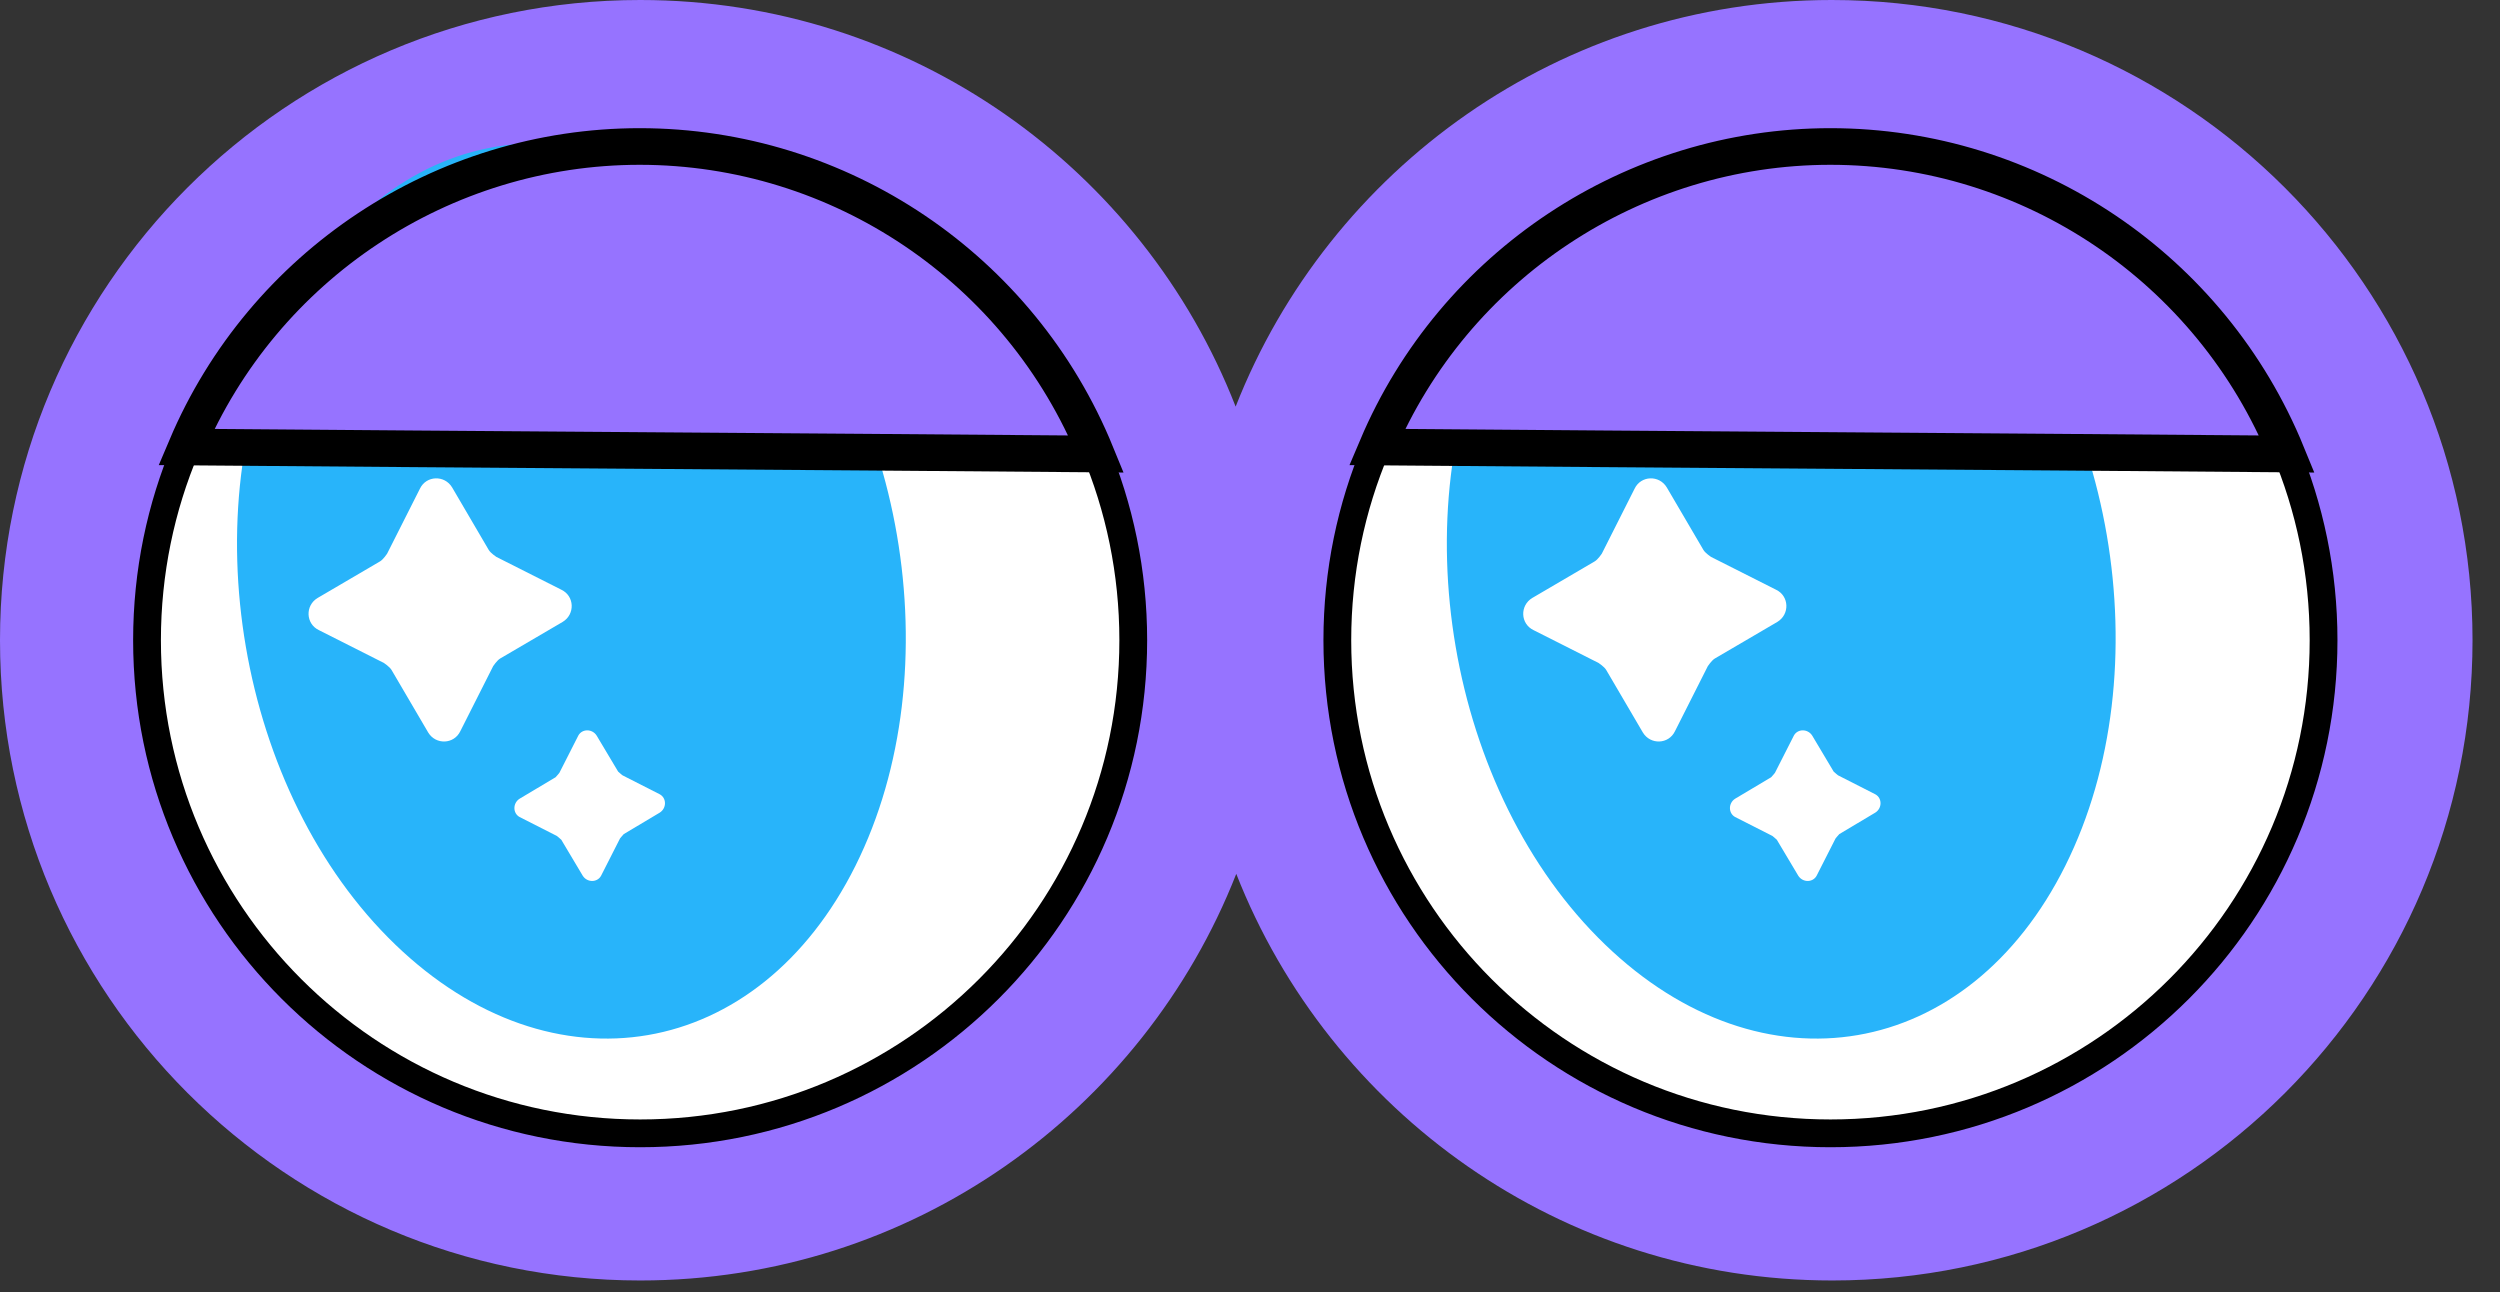 <svg width="89" height="46" viewBox="0 0 89 46" fill="none" xmlns="http://www.w3.org/2000/svg">
<rect x="0" y="0" width="89" height="46" fill="#333333" stroke="none"/>
<path d="M65.208 0C55.565 0 47.316 6.002 43.989 14.476C40.684 6.002 32.435 0 22.792 0C10.205 0 0 10.205 0 22.792C0 35.38 10.205 45.585 22.792 45.585C32.435 45.585 40.684 39.583 44.011 31.109C47.338 39.583 55.587 45.585 65.23 45.585C77.818 45.585 88.022 35.38 88.022 22.792C88.022 10.205 77.795 0 65.208 0Z" fill="#9673FF"/>
<path d="M65.164 40.347C74.86 40.347 82.719 32.488 82.719 22.792C82.719 13.097 74.86 5.237 65.164 5.237C55.469 5.237 47.609 13.097 47.609 22.792C47.609 32.488 55.469 40.347 65.164 40.347Z" fill="white" stroke="black" stroke-width="0.989" stroke-miterlimit="10"/>
<path d="M53.297 11.261C49.836 18.207 51.544 28.232 57.141 33.626C62.738 39.021 70.066 37.762 73.527 30.817C76.989 23.871 75.281 13.846 69.684 8.451C64.087 3.057 56.759 4.316 53.297 11.261Z" fill="#28B4FA"/>
<path d="M81.414 16.162C78.716 9.553 72.288 5.215 65.162 5.215C58.149 5.215 51.766 9.441 49.023 15.914C59.813 16.004 70.602 16.072 81.414 16.162Z" fill="#9673FF" stroke="black" stroke-width="1.304" stroke-miterlimit="10"/>
<path d="M22.789 40.347C32.485 40.347 40.344 32.488 40.344 22.792C40.344 13.097 32.485 5.237 22.789 5.237C13.094 5.237 5.234 13.097 5.234 22.792C5.234 32.488 13.094 40.347 22.789 40.347Z" fill="white" stroke="black" stroke-width="0.989" stroke-miterlimit="10"/>
<path d="M10.227 11.261C6.766 18.207 8.474 28.232 14.071 33.626C19.668 39.021 26.995 37.762 30.457 30.817C33.919 23.871 32.21 13.846 26.613 8.451C21.016 3.057 13.689 4.316 10.227 11.261Z" fill="#28B4FA"/>
<path d="M20.588 26.186L19.914 27.513C19.914 27.513 19.824 27.625 19.779 27.67L18.498 28.434C18.251 28.591 18.251 28.951 18.498 29.086L19.824 29.76C19.824 29.76 19.936 29.85 19.982 29.895L20.746 31.177C20.903 31.424 21.263 31.424 21.398 31.177L22.072 29.85C22.072 29.85 22.162 29.738 22.207 29.693L23.488 28.929C23.735 28.771 23.735 28.412 23.488 28.277L22.162 27.602C22.162 27.602 22.049 27.513 22.005 27.468L21.24 26.186C21.083 25.939 20.723 25.939 20.588 26.186Z" fill="white"/>
<path d="M14.949 17.398L13.78 19.713C13.78 19.713 13.646 19.915 13.533 19.983L11.308 21.287C10.858 21.556 10.881 22.208 11.353 22.433L13.668 23.602C13.668 23.602 13.87 23.736 13.938 23.849L15.242 26.074C15.511 26.524 16.163 26.501 16.388 26.029L17.557 23.714C17.557 23.714 17.692 23.512 17.804 23.444L20.029 22.141C20.479 21.871 20.456 21.219 19.984 20.994L17.669 19.825C17.669 19.825 17.467 19.691 17.399 19.578L16.096 17.353C15.826 16.903 15.174 16.926 14.949 17.398Z" fill="white"/>
<path d="M63.862 26.186L63.188 27.513C63.188 27.513 63.098 27.625 63.053 27.67L61.771 28.434C61.524 28.591 61.524 28.951 61.771 29.086L63.098 29.76C63.098 29.76 63.21 29.85 63.255 29.895L64.019 31.177C64.177 31.424 64.536 31.424 64.671 31.177L65.345 29.85C65.345 29.85 65.435 29.738 65.48 29.693L66.761 28.929C67.009 28.771 67.009 28.412 66.761 28.277L65.435 27.602C65.435 27.602 65.323 27.513 65.278 27.468L64.514 26.186C64.356 25.939 63.997 25.939 63.862 26.186Z" fill="white"/>
<path d="M58.191 17.398L57.023 19.713C57.023 19.713 56.888 19.915 56.775 19.983L54.55 21.287C54.101 21.556 54.123 22.208 54.595 22.433L56.91 23.602C56.91 23.602 57.113 23.736 57.18 23.849L58.484 26.074C58.754 26.524 59.405 26.501 59.63 26.029L60.799 23.714C60.799 23.714 60.934 23.512 61.046 23.444L63.272 22.141C63.721 21.871 63.699 21.219 63.227 20.994L60.911 19.825C60.911 19.825 60.709 19.691 60.642 19.578L59.338 17.353C59.068 16.903 58.416 16.926 58.191 17.398Z" fill="white"/>
<path d="M39.023 16.162C36.326 9.553 29.897 5.215 22.772 5.215C15.759 5.215 9.375 9.441 6.633 15.914C17.422 16.004 28.211 16.072 39.023 16.162Z" fill="#9673FF" stroke="black" stroke-width="1.304" stroke-miterlimit="10"/>
</svg>
